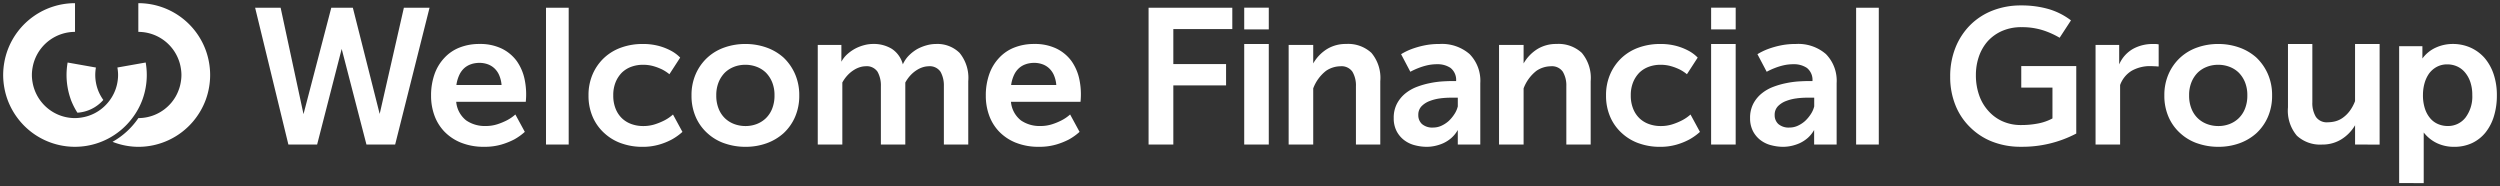 <svg xmlns="http://www.w3.org/2000/svg" width="399.246" height="29.736" viewBox="0 0 399.246 29.736">
  <rect x="0" y="0" width="399.246" height="29.736" fill="#333333" stroke="none"/>
  <path id="합치기_6" data-name="합치기 6" d="M-1676.321-1503.895v-21.853h3.713v1.962a5.415,5.415,0,0,1,2.159-1.75,6.48,6.48,0,0,1,2.671-.574,6.868,6.868,0,0,1,2.867.589,6.585,6.585,0,0,1,2.234,1.645,7.775,7.775,0,0,1,1.448,2.6,10.456,10.456,0,0,1,.514,3.381,11.182,11.182,0,0,1-.468,3.32,7.769,7.769,0,0,1-1.343,2.6,6.105,6.105,0,0,1-2.144,1.69,6.606,6.606,0,0,1-2.867.6,6.269,6.269,0,0,1-2.777-.6,5.881,5.881,0,0,1-2.083-1.69v8.088Zm5.991-18.548a3.714,3.714,0,0,0-1.222,1.071,5.082,5.082,0,0,0-.724,1.571,6.767,6.767,0,0,0-.241,1.81,6.8,6.8,0,0,0,.331,2.264,4.5,4.5,0,0,0,.875,1.54,3.336,3.336,0,0,0,1.254.89,3.837,3.837,0,0,0,1.463.288,3.51,3.51,0,0,0,2.867-1.344,5.566,5.566,0,0,0,1.086-3.606,6.333,6.333,0,0,0-.316-2.083,4.734,4.734,0,0,0-.861-1.539,3.483,3.483,0,0,0-1.267-.951,3.8,3.8,0,0,0-1.539-.318A3.488,3.488,0,0,0-1670.33-1522.443Zm-38.235,12.2a7.825,7.825,0,0,1-2.716-1.616,7.522,7.522,0,0,1-1.857-2.579,8.413,8.413,0,0,1-.679-3.457,8.325,8.325,0,0,1,.679-3.425,7.857,7.857,0,0,1,1.857-2.612,7.836,7.836,0,0,1,2.716-1.615,9.936,9.936,0,0,1,3.351-.559,9.946,9.946,0,0,1,3.352.559,8.182,8.182,0,0,1,2.746,1.615,8.11,8.11,0,0,1,1.826,2.612,8.323,8.323,0,0,1,.679,3.425,8.411,8.411,0,0,1-.679,3.457,7.754,7.754,0,0,1-1.826,2.579,8.188,8.188,0,0,1-2.732,1.616,9.805,9.805,0,0,1-3.335.558A10.026,10.026,0,0,1-1708.565-1510.248Zm1.57-12.225a4.3,4.3,0,0,0-1.479.921,4.681,4.681,0,0,0-1.012,1.539,5.459,5.459,0,0,0-.377,2.113,5.567,5.567,0,0,0,.377,2.128,4.323,4.323,0,0,0,1.012,1.526,4.306,4.306,0,0,0,1.479.92,5.1,5.1,0,0,0,1.811.318,4.908,4.908,0,0,0,1.767-.318,4.342,4.342,0,0,0,1.463-.92,4.348,4.348,0,0,0,1.012-1.526,5.583,5.583,0,0,0,.377-2.128,5.475,5.475,0,0,0-.377-2.113,4.71,4.71,0,0,0-1.012-1.539,4.306,4.306,0,0,0-1.479-.921,5.025,5.025,0,0,0-1.78-.317A5.022,5.022,0,0,0-1706.995-1522.472Zm-34.278,11.968a10.285,10.285,0,0,1-3.546-2.294,10.093,10.093,0,0,1-2.355-3.517,11.985,11.985,0,0,1-.844-4.572,12.294,12.294,0,0,1,.851-4.664,10.688,10.688,0,0,1,2.372-3.607,10.354,10.354,0,0,1,3.554-2.294,12.272,12.272,0,0,1,4.542-.815,15.584,15.584,0,0,1,4.378.574,10.974,10.974,0,0,1,3.591,1.811l-1.811,2.776a13.157,13.157,0,0,0-2.747-1.222,11.033,11.033,0,0,0-3.321-.468,7.588,7.588,0,0,0-3.109.6,6.775,6.775,0,0,0-2.294,1.63,7.225,7.225,0,0,0-1.418,2.445,9.011,9.011,0,0,0-.483,2.989,9.555,9.555,0,0,0,.511,3.183,7.224,7.224,0,0,0,1.477,2.521,6.631,6.631,0,0,0,2.258,1.661,7.107,7.107,0,0,0,2.98.6,13.856,13.856,0,0,0,2.74-.256,7.954,7.954,0,0,0,2.26-.8v-4.921h-4.982v-3.44h8.784v10.776a18.478,18.478,0,0,1-8.845,2.112A12.282,12.282,0,0,1-1741.273-1510.5Zm-35.413.544a4.775,4.775,0,0,1-1.69-.845,4.276,4.276,0,0,1-1.162-1.434,4.448,4.448,0,0,1-.437-2.039,4.827,4.827,0,0,1,.512-2.293,5.264,5.264,0,0,1,1.329-1.63,6.659,6.659,0,0,1,1.84-1.057,12.828,12.828,0,0,1,2.083-.6,14.569,14.569,0,0,1,1.963-.273c.624-.04,1.146-.058,1.57-.058h.664a2.429,2.429,0,0,0-.89-2.1,3.687,3.687,0,0,0-2.13-.589,7.03,7.03,0,0,0-1.63.181,10.012,10.012,0,0,0-1.358.423,11.148,11.148,0,0,0-1.3.6l-1.479-2.807a9.86,9.86,0,0,1,1.66-.814,14.052,14.052,0,0,1,1.917-.558,11.578,11.578,0,0,1,2.551-.257,6.726,6.726,0,0,1,4.814,1.615,6.075,6.075,0,0,1,1.706,4.633v9.81h-3.593v-2.324a4.9,4.9,0,0,1-1.057,1.3,5.447,5.447,0,0,1-1.267.814,6.81,6.81,0,0,1-1.359.437,6.176,6.176,0,0,1-1.238.136A7.442,7.442,0,0,1-1776.686-1509.961Zm4.2-7.471a6.979,6.979,0,0,0-1.691.408,3.57,3.57,0,0,0-1.343.844,1.95,1.95,0,0,0-.529,1.419,1.886,1.886,0,0,0,.589,1.434,2.521,2.521,0,0,0,1.8.559,3.122,3.122,0,0,0,1.3-.286,4.676,4.676,0,0,0,1.177-.77,5.872,5.872,0,0,0,.905-1.087,3.941,3.941,0,0,0,.544-1.238v-1.389h-1.086A14.229,14.229,0,0,0-1772.49-1517.432Zm-25.257,7.184a7.857,7.857,0,0,1-2.7-1.616,7.534,7.534,0,0,1-1.857-2.579,8.427,8.427,0,0,1-.679-3.457,8.339,8.339,0,0,1,.679-3.425,7.87,7.87,0,0,1,1.857-2.612,7.844,7.844,0,0,1,2.716-1.615,9.94,9.94,0,0,1,3.351-.559,9.708,9.708,0,0,1,2.7.332,9.206,9.206,0,0,1,1.887.755,5.922,5.922,0,0,1,1.447,1.086l-1.72,2.656a6.656,6.656,0,0,0-1.147-.754,8.656,8.656,0,0,0-1.328-.513,5.968,5.968,0,0,0-1.75-.241,5.324,5.324,0,0,0-1.858.317,4.293,4.293,0,0,0-1.494.921,4.723,4.723,0,0,0-1.011,1.539,5.443,5.443,0,0,0-.378,2.113,5.55,5.55,0,0,0,.378,2.128,4.359,4.359,0,0,0,1.011,1.526,4.259,4.259,0,0,0,1.51.92,5.441,5.441,0,0,0,1.871.318,5.988,5.988,0,0,0,1.916-.288,9.866,9.866,0,0,0,1.494-.618,6.582,6.582,0,0,0,1.359-.935l1.508,2.777a9.089,9.089,0,0,1-1.69,1.208,10.42,10.42,0,0,1-2.007.814,9.386,9.386,0,0,1-2.732.362A9.815,9.815,0,0,1-1797.746-1510.248Zm-35.851.287a4.771,4.771,0,0,1-1.691-.845,4.29,4.29,0,0,1-1.163-1.434,4.449,4.449,0,0,1-.437-2.039,4.806,4.806,0,0,1,.514-2.293,5.271,5.271,0,0,1,1.328-1.63,6.677,6.677,0,0,1,1.841-1.057,12.862,12.862,0,0,1,2.083-.6,14.544,14.544,0,0,1,1.961-.273q.936-.059,1.57-.058h.664a2.427,2.427,0,0,0-.89-2.1,3.68,3.68,0,0,0-2.129-.589,7.017,7.017,0,0,0-1.63.181,9.938,9.938,0,0,0-1.358.423,11.162,11.162,0,0,0-1.3.6l-1.479-2.807a9.9,9.9,0,0,1,1.661-.814,14.011,14.011,0,0,1,1.917-.558,11.565,11.565,0,0,1,2.551-.257,6.725,6.725,0,0,1,4.814,1.615,6.078,6.078,0,0,1,1.706,4.633v9.81h-3.593v-2.324a4.911,4.911,0,0,1-1.056,1.3,5.429,5.429,0,0,1-1.268.814,6.764,6.764,0,0,1-1.358.437,6.163,6.163,0,0,1-1.238.136A7.435,7.435,0,0,1-1833.6-1509.961Zm4.195-7.471a6.962,6.962,0,0,0-1.69.408,3.58,3.58,0,0,0-1.344.844,1.953,1.953,0,0,0-.527,1.419,1.89,1.89,0,0,0,.588,1.434,2.523,2.523,0,0,0,1.8.559,3.129,3.129,0,0,0,1.3-.286,4.709,4.709,0,0,0,1.177-.77,5.834,5.834,0,0,0,.9-1.087,3.924,3.924,0,0,0,.543-1.238v-1.389h-1.086A14.253,14.253,0,0,0-1829.4-1517.432Zm-67.815,7.094a7.711,7.711,0,0,1-2.641-1.735,7.272,7.272,0,0,1-1.63-2.6,9.11,9.11,0,0,1-.544-3.17,10.145,10.145,0,0,1,.544-3.426,7.326,7.326,0,0,1,1.569-2.611,6.559,6.559,0,0,1,2.43-1.66,8.521,8.521,0,0,1,3.185-.574,7.935,7.935,0,0,1,3.531.725,6.517,6.517,0,0,1,2.416,1.992,7.839,7.839,0,0,1,1.267,2.943,11.64,11.64,0,0,1,.182,3.576h-11.108a4.251,4.251,0,0,0,1.6,2.975,5.227,5.227,0,0,0,3.079.89,6,6,0,0,0,1.918-.288,9.891,9.891,0,0,0,1.493-.618,6.54,6.54,0,0,0,1.359-.935l1.508,2.777a9.138,9.138,0,0,1-1.689,1.208,11.345,11.345,0,0,1-2.038.814,9.505,9.505,0,0,1-2.761.362A9.613,9.613,0,0,1-1897.218-1510.338Zm1.675-12.575a3.136,3.136,0,0,0-1.086.57,3.34,3.34,0,0,0-.861,1.107,5.61,5.61,0,0,0-.5,1.677h7.214a4.91,4.91,0,0,0-.407-1.632,3.272,3.272,0,0,0-.8-1.093,3.1,3.1,0,0,0-1.072-.613,3.962,3.962,0,0,0-1.252-.2A4.381,4.381,0,0,0-1895.543-1522.913Zm-48.236,12.665a7.823,7.823,0,0,1-2.716-1.616,7.532,7.532,0,0,1-1.857-2.579,8.427,8.427,0,0,1-.679-3.457,8.339,8.339,0,0,1,.679-3.425,7.868,7.868,0,0,1,1.857-2.612,7.834,7.834,0,0,1,2.716-1.615,9.938,9.938,0,0,1,3.352-.559,9.943,9.943,0,0,1,3.351.559,8.182,8.182,0,0,1,2.746,1.615,8.069,8.069,0,0,1,1.826,2.612,8.324,8.324,0,0,1,.679,3.425,8.411,8.411,0,0,1-.679,3.457,7.716,7.716,0,0,1-1.826,2.579,8.189,8.189,0,0,1-2.732,1.616,9.8,9.8,0,0,1-3.334.558A10.031,10.031,0,0,1-1943.78-1510.248Zm1.57-12.225a4.32,4.32,0,0,0-1.479.921,4.721,4.721,0,0,0-1.011,1.539,5.459,5.459,0,0,0-.378,2.113,5.566,5.566,0,0,0,.378,2.128,4.357,4.357,0,0,0,1.011,1.526,4.33,4.33,0,0,0,1.479.92,5.119,5.119,0,0,0,1.812.318,4.907,4.907,0,0,0,1.766-.318,4.358,4.358,0,0,0,1.464-.92,4.359,4.359,0,0,0,1.011-1.526,5.564,5.564,0,0,0,.378-2.128,5.457,5.457,0,0,0-.378-2.113,4.723,4.723,0,0,0-1.011-1.539,4.321,4.321,0,0,0-1.479-.921,5.029,5.029,0,0,0-1.781-.317A5.031,5.031,0,0,0-1942.21-1522.472Zm-18.035,12.225a7.855,7.855,0,0,1-2.7-1.616,7.519,7.519,0,0,1-1.857-2.579,8.411,8.411,0,0,1-.679-3.457,8.323,8.323,0,0,1,.679-3.425,7.854,7.854,0,0,1,1.857-2.612,7.839,7.839,0,0,1,2.717-1.615,9.927,9.927,0,0,1,3.35-.559,9.692,9.692,0,0,1,2.7.332,9.206,9.206,0,0,1,1.887.755,5.952,5.952,0,0,1,1.449,1.086l-1.721,2.656a6.759,6.759,0,0,0-1.147-.754,8.75,8.75,0,0,0-1.328-.513,5.971,5.971,0,0,0-1.751-.241,5.323,5.323,0,0,0-1.857.317,4.276,4.276,0,0,0-1.494.921,4.708,4.708,0,0,0-1.012,1.539,5.457,5.457,0,0,0-.377,2.113,5.564,5.564,0,0,0,.377,2.128,4.346,4.346,0,0,0,1.012,1.526,4.259,4.259,0,0,0,1.508.92,5.45,5.45,0,0,0,1.871.318,6,6,0,0,0,1.918-.288,10,10,0,0,0,1.495-.618,6.593,6.593,0,0,0,1.357-.935l1.51,2.777a9.126,9.126,0,0,1-1.691,1.208,10.426,10.426,0,0,1-2.008.814,9.379,9.379,0,0,1-2.731.362A9.81,9.81,0,0,1-1960.245-1510.248Zm-25.565-.09a7.72,7.72,0,0,1-2.641-1.735,7.3,7.3,0,0,1-1.63-2.6,9.11,9.11,0,0,1-.544-3.17,10.145,10.145,0,0,1,.544-3.426,7.353,7.353,0,0,1,1.57-2.611,6.548,6.548,0,0,1,2.429-1.66,8.525,8.525,0,0,1,3.185-.574,7.948,7.948,0,0,1,3.532.725,6.515,6.515,0,0,1,2.415,1.992,7.839,7.839,0,0,1,1.267,2.943,11.674,11.674,0,0,1,.182,3.576h-11.109a4.246,4.246,0,0,0,1.6,2.975,5.223,5.223,0,0,0,3.079.89,6.007,6.007,0,0,0,1.917-.288,9.931,9.931,0,0,0,1.493-.618,6.554,6.554,0,0,0,1.358-.935l1.51,2.777a9.117,9.117,0,0,1-1.69,1.208,11.4,11.4,0,0,1-2.038.814,9.515,9.515,0,0,1-2.762.362A9.613,9.613,0,0,1-1985.81-1510.338Zm1.675-12.575a3.143,3.143,0,0,0-1.086.57,3.364,3.364,0,0,0-.861,1.107,5.635,5.635,0,0,0-.5,1.677h7.215a4.93,4.93,0,0,0-.408-1.632,3.285,3.285,0,0,0-.8-1.093,3.119,3.119,0,0,0-1.071-.613,3.977,3.977,0,0,0-1.254-.2A4.391,4.391,0,0,0-1984.135-1522.913Zm-57.361,12.425a12.261,12.261,0,0,0,4.13-3.789,6.88,6.88,0,0,0,5.267-2.462,6.922,6.922,0,0,0,.685-.982,6.774,6.774,0,0,0,.5-1.089,6.283,6.283,0,0,0,.309-1.158,6.715,6.715,0,0,0,.114-1.193,6.8,6.8,0,0,0-.114-1.194,6.41,6.41,0,0,0-.309-1.157,6.879,6.879,0,0,0-6.461-4.533v-4.585a11.471,11.471,0,0,1,10.779,7.547,11.33,11.33,0,0,1,.513,1.932,11.454,11.454,0,0,1,.176,1.99,11.465,11.465,0,0,1-.176,1.994,11.5,11.5,0,0,1-.513,1.931,11.469,11.469,0,0,1-.85,1.812,11.639,11.639,0,0,1-1.146,1.636,11.445,11.445,0,0,1-8.783,4.1A11.361,11.361,0,0,1-2041.5-1510.487Zm-14.777-3.3a11.432,11.432,0,0,1-1.147-1.636,11.386,11.386,0,0,1-.849-1.812,11.539,11.539,0,0,1-.514-1.931,11.733,11.733,0,0,1-.177-1.994,11.722,11.722,0,0,1,.177-1.99,11.366,11.366,0,0,1,.514-1.932,11.474,11.474,0,0,1,10.782-7.547v4.585a6.883,6.883,0,0,0-6.466,4.533,6.805,6.805,0,0,0-.309,1.157,6.7,6.7,0,0,0-.112,1.194,6.616,6.616,0,0,0,.112,1.193,6.662,6.662,0,0,0,.309,1.158,6.874,6.874,0,0,0,.506,1.089,6.807,6.807,0,0,0,.688.982,6.855,6.855,0,0,0,5.271,2.462,6.745,6.745,0,0,0,.9-.071,6.823,6.823,0,0,0,4.157-2.175,6.929,6.929,0,0,0,1.4-2.287,6.756,6.756,0,0,0,.312-1.158,6.88,6.88,0,0,0,.111-1.193,6.966,6.966,0,0,0-.111-1.194l4.519-.8a11.538,11.538,0,0,1,.175,1.99,11.549,11.549,0,0,1-.175,1.994,11.435,11.435,0,0,1-.514,1.931,11.362,11.362,0,0,1-1.568,2.888,11.492,11.492,0,0,1-4.154,3.476,11.407,11.407,0,0,1-5.057,1.183A11.436,11.436,0,0,1-2056.273-1513.788Zm372.907,3.737v-3.079a6.559,6.559,0,0,1-2.219,2.265,5.738,5.738,0,0,1-3.034.814,5.471,5.471,0,0,1-4.044-1.419,6.194,6.194,0,0,1-1.418-4.527v-10.112h3.893v9.3a4.252,4.252,0,0,0,.559,2.323,2.091,2.091,0,0,0,1.916.877,4.844,4.844,0,0,0,1.177-.151,3.642,3.642,0,0,0,1.176-.544,5.009,5.009,0,0,0,1.087-1.041,6.419,6.419,0,0,0,.905-1.645v-9.116h3.924v16.059Zm-41.444,0v-15.907h3.774v3.109a5.222,5.222,0,0,1,2.279-2.52,6.464,6.464,0,0,1,3-.74h.468a2.568,2.568,0,0,1,.559.061v3.532a2.882,2.882,0,0,1-.423-.031c-.121,0-.257-.005-.408-.014s-.287-.015-.407-.015a5.943,5.943,0,0,0-3.065.739,4.409,4.409,0,0,0-1.855,2.28v9.508Zm-38.238,0v-21.854h3.621v21.854Zm-23.158,0v-16.059h3.924v16.059Zm-23.12,0v-9.3a4.282,4.282,0,0,0-.559-2.326,2.1,2.1,0,0,0-1.917-.875,4.171,4.171,0,0,0-2.294.724,6.392,6.392,0,0,0-2.053,2.808v8.965h-3.923v-15.907h3.923V-1523a6.517,6.517,0,0,1,2.2-2.295,5.714,5.714,0,0,1,3.048-.815,5.467,5.467,0,0,1,4.044,1.42,6.2,6.2,0,0,1,1.42,4.527v10.112Zm-33.6,0v-9.3a4.29,4.29,0,0,0-.558-2.326,2.1,2.1,0,0,0-1.917-.875,4.171,4.171,0,0,0-2.294.724,6.384,6.384,0,0,0-2.052,2.808v8.965h-3.924v-15.907h3.924V-1523a6.515,6.515,0,0,1,2.2-2.295,5.713,5.713,0,0,1,3.047-.815,5.472,5.472,0,0,1,4.046,1.42,6.2,6.2,0,0,1,1.417,4.527v10.112Zm-17.842,0v-16.059h3.924v16.059Zm-15.273,0v-21.854h13.371v3.41h-9.418v5.585h8.422v3.411h-8.422v9.447Zm-32.691,0v-9.3a4.491,4.491,0,0,0-.527-2.31,2.076,2.076,0,0,0-1.948-.89,3.172,3.172,0,0,0-.785.121,3.943,3.943,0,0,0-.966.422,5.134,5.134,0,0,0-1.012.8,5.694,5.694,0,0,0-.92,1.254v9.9h-3.9v-9.3a4.5,4.5,0,0,0-.527-2.31,2.076,2.076,0,0,0-1.948-.89,3.185,3.185,0,0,0-.785.121,3.965,3.965,0,0,0-.965.422,5.106,5.106,0,0,0-1.012.8,5.663,5.663,0,0,0-.92,1.254v9.9h-3.925v-15.907h3.774v2.686a4.455,4.455,0,0,1,1-1.253,6.612,6.612,0,0,1,1.3-.89,6.846,6.846,0,0,1,1.372-.513,5.574,5.574,0,0,1,1.374-.182,5.528,5.528,0,0,1,3.019.785,4.251,4.251,0,0,1,1.75,2.475,4.7,4.7,0,0,1,.968-1.418,6.52,6.52,0,0,1,1.327-1.026,7.026,7.026,0,0,1,1.495-.6,5.65,5.65,0,0,1,1.494-.212,5.04,5.04,0,0,1,3.774,1.42,6.285,6.285,0,0,1,1.388,4.527v10.112Zm-63.539,0v-21.854h3.623v21.854Zm-28.674,0-3.955-15.274-3.924,15.274h-4.588l-5.313-21.854h4.074l3.653,16.994,4.437-16.994h3.442l4.286,16.964,3.864-16.964h4.1l-5.494,21.854Zm-47.208-7.185a11.654,11.654,0,0,1-.513-1.931,11.733,11.733,0,0,1-.174-1.994,11.722,11.722,0,0,1,.174-1.99l4.519.8a7.053,7.053,0,0,0-.107,1.194,6.988,6.988,0,0,0,.107,1.194,6.918,6.918,0,0,0,.312,1.157,6.863,6.863,0,0,0,.87,1.63,6.017,6.017,0,0,1-4.139,2.038A11.445,11.445,0,0,1-2048.155-1517.236Zm261.949-11.2v-3.471h3.924v3.471Zm-74.564,0v-3.471h3.924v3.471Z" transform="translate(2059.461 1533.131)" fill="#fff" stroke="rgba(0,0,0,0)" stroke-miterlimit="10" stroke-width="1"/>
</svg>

